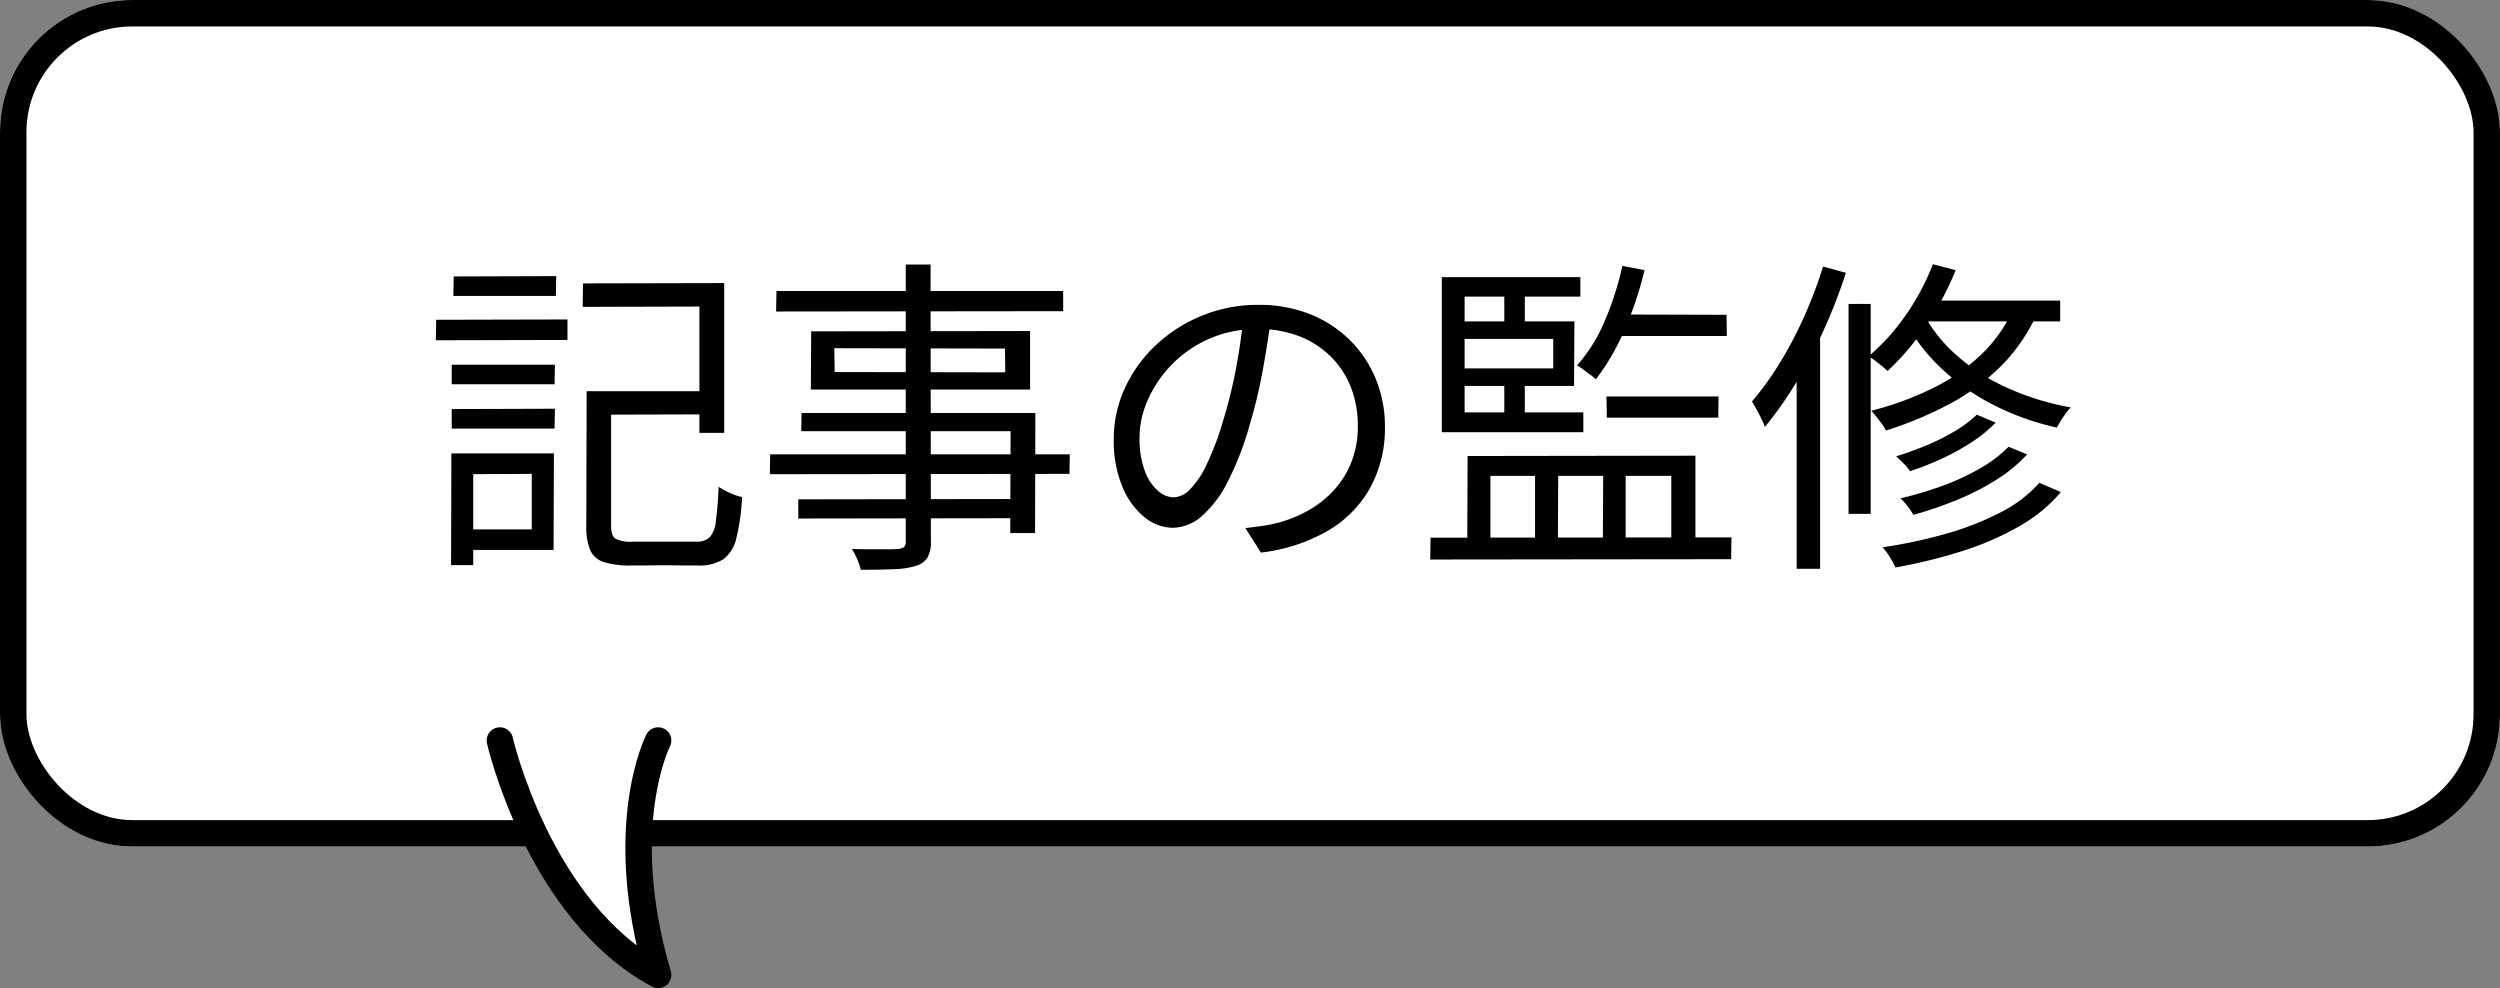 <svg xmlns="http://www.w3.org/2000/svg" width="189" height="74.701" viewBox="0 0 189 74.701">
  <rect x="0" y="0" width="189" height="74.701" fill="#808080" stroke="none"/>
  <g id="グループ_13893" data-name="グループ 13893" transform="translate(-0.225 4.052)">
    <g id="長方形_21041" data-name="長方形 21041" transform="translate(0.225 -4.052)" fill="#fff" stroke="#000" stroke-linecap="round" stroke-width="2">
      <rect width="189" height="64" rx="10" stroke="none"/>
      <rect x="1" y="1" width="187" height="62" rx="9" fill="none"/>
    </g>
    <path id="パス_66707" data-name="パス 66707" d="M13.15-11.425H21.8v1.75l-8.65.025Zm-.8,0H14.2V-1.25q0,.75.325.975A2.6,2.6,0,0,0,15.85-.05h4.775a1.444,1.444,0,0,0,1.012-.313,2.081,2.081,0,0,0,.475-1.2A25.933,25.933,0,0,0,22.325-4.2a5.805,5.805,0,0,0,.538.313A6.223,6.223,0,0,0,23.5-3.6a3.364,3.364,0,0,0,.6.175A15.969,15.969,0,0,1,23.663-.3a2.715,2.715,0,0,1-.988,1.588,3.44,3.44,0,0,1-1.95.462h-.688q-.513,0-1.175-.012t-1.312,0q-.65.012-1.163.012h-.663a6.71,6.71,0,0,1-2.05-.25,1.676,1.676,0,0,1-1.05-.9,4.542,4.542,0,0,1-.3-1.85Zm-.275-8.15L22.75-19.6V-8.275H20.875v-9.55L12.05-17.8ZM2.15-13.425h7.8L9.925-11.95H2.15ZM2.3-20.1l7.75-.025-.025,1.5H2.275ZM2.15-10.075l7.8-.025L9.925-8.6H2.15ZM.975-16.825,10.9-16.85v1.55l-9.95.025ZM3-6.725H9.875L9.85.575H3.025L3-.975H8.2v-4.2L3.025-5.15Zm-.875,0h1.65v8.45H2.1ZM36.475-21H38.35L38.375-.1a2.4,2.4,0,0,1-.263,1.263,1.556,1.556,0,0,1-.862.613,5.9,5.9,0,0,1-1.588.25q-1.012.05-2.587.05a4.446,4.446,0,0,0-.275-.812A4.886,4.886,0,0,0,32.4.5q.75.025,1.462.025h1.25A7.092,7.092,0,0,0,35.85.5a.894.894,0,0,0,.488-.138A.588.588,0,0,0,36.475-.1ZM26.7-19H48.375v1.525l-21.7.025Zm4.375,4.325.025,1.8L44-12.85l-.025-1.8Zm-1.75-1.275,16.55-.025v4.425H29.3ZM28.6-9.775H46.275L46.25-.7H44.375L44.4-8.4H28.575ZM26.225-6.65h22.65L48.85-5.175,26.2-5.15Zm2.125,3.4,17-.025.025,1.45L28.35-1.8ZM64.1-17.075q-.25,1.95-.637,4.075a38.181,38.181,0,0,1-.988,4.125,23.109,23.109,0,0,1-1.662,4.3,8.54,8.54,0,0,1-1.963,2.6,3.4,3.4,0,0,1-2.2.875,3.416,3.416,0,0,1-2.125-.8A5.718,5.718,0,0,1,52.85-4.213a8.974,8.974,0,0,1-.65-3.563,9.181,9.181,0,0,1,.837-3.875,10.431,10.431,0,0,1,2.325-3.238,11.225,11.225,0,0,1,3.487-2.238,11.1,11.1,0,0,1,4.275-.825,10.331,10.331,0,0,1,3.963.725A9,9,0,0,1,70.1-15.238a8.843,8.843,0,0,1,1.925,2.925A9.379,9.379,0,0,1,72.7-8.75a9.356,9.356,0,0,1-1.112,4.625,8.669,8.669,0,0,1-3.2,3.25A13.184,13.184,0,0,1,63.325.775L62.15-1.075q.6-.075,1.15-.15t1-.175a9.9,9.9,0,0,0,2.337-.862,8,8,0,0,0,2.038-1.5,6.92,6.92,0,0,0,1.438-2.175,7.313,7.313,0,0,0,.537-2.888,7.9,7.9,0,0,0-.5-2.837,6.688,6.688,0,0,0-1.475-2.312A6.964,6.964,0,0,0,66.3-15.55a8.365,8.365,0,0,0-3.2-.575,8.928,8.928,0,0,0-3.713.75,8.974,8.974,0,0,0-2.825,1.962,9.009,9.009,0,0,0-1.787,2.65A7.024,7.024,0,0,0,54.15-7.95a6.924,6.924,0,0,0,.412,2.588,3.631,3.631,0,0,0,1,1.488,1.857,1.857,0,0,0,1.162.475,1.826,1.826,0,0,0,1.225-.588,6.757,6.757,0,0,0,1.275-1.9A22,22,0,0,0,60.5-9.3a36.691,36.691,0,0,0,.938-3.825Q61.825-15.15,62-17.1ZM77-9.825H87.7v1.5H77Zm12.45-1.2h8.475l-.025,1.6H89.475Zm1.2-9.875,1.675.325A26.584,26.584,0,0,1,90.787-16a17.289,17.289,0,0,1-2.137,3.675,3.334,3.334,0,0,0-.412-.337q-.263-.187-.525-.387a4.116,4.116,0,0,0-.488-.325,12.016,12.016,0,0,0,2.088-3.35A22.8,22.8,0,0,0,90.65-20.9ZM77-20.05H87.475v1.475h-8.75v9.35H77Zm.875,3.35h9.15L87-11.825H77.9l-.025-1.325h7.55v-2.225H77.9Zm3.85-2.85h1.55V-16l-1.55.025Zm0,6.825,1.55-.025V-9.2h-1.55Zm8.65-4.5,8.15.025.025,1.6h-8.8ZM76.15-.35,98.9-.375l-.025,1.65L76.125,1.3Zm2.8-6.175L96.175-6.55V.55L94.35.525v-5.55H90.9V.55L89.175.525l.025-5.55H85.8L85.775.55,84.05.525v-5.55H80.675V.55L78.925.525Zm38.5-3.125,1.425.6a10.7,10.7,0,0,1-1.812,1.475,16.914,16.914,0,0,1-2.262,1.25,23.9,23.9,0,0,1-2.4.95,3.549,3.549,0,0,0-.488-.588q-.313-.312-.562-.537,1.125-.35,2.275-.825a16.168,16.168,0,0,0,2.15-1.075A9.317,9.317,0,0,0,117.45-9.65Zm2.4,2.425,1.4.575a11.092,11.092,0,0,1-2.312,1.912,19.165,19.165,0,0,1-2.975,1.525,29.835,29.835,0,0,1-3.312,1.138,5.253,5.253,0,0,0-.425-.638,4.506,4.506,0,0,0-.55-.612,27.867,27.867,0,0,0,3.15-.938,17.715,17.715,0,0,0,2.862-1.325A9.989,9.989,0,0,0,119.85-7.225ZM122.175-4.5l1.625.7a11.544,11.544,0,0,1-3.15,2.588A21.921,21.921,0,0,1,116.338.663,39.389,39.389,0,0,1,111.3,1.9a7.825,7.825,0,0,0-.425-.775,4.866,4.866,0,0,0-.55-.75,37.534,37.534,0,0,0,4.8-1.025,21.683,21.683,0,0,0,4.113-1.613A9.862,9.862,0,0,0,122.175-4.5Zm-8.05-16.525,1.725.45a22.349,22.349,0,0,1-2.275,4.238A19.46,19.46,0,0,1,110.7-12.95a5.45,5.45,0,0,0-.412-.363q-.262-.212-.537-.425a2.513,2.513,0,0,0-.5-.312,15.955,15.955,0,0,0,2.813-3.112A17.806,17.806,0,0,0,114.125-21.025Zm-.55,2.75H123.75V-16.7H112.625Zm6.75.35,1.775.4a13.3,13.3,0,0,1-2.738,4.113,16.363,16.363,0,0,1-3.95,2.938,28.352,28.352,0,0,1-4.838,2.025,2.821,2.821,0,0,0-.3-.5q-.2-.275-.425-.55t-.375-.45a23.739,23.739,0,0,0,4.662-1.712,14.562,14.562,0,0,0,3.725-2.613A10.9,10.9,0,0,0,120.325-17.925ZM113.4-17.3a11.266,11.266,0,0,0,2.262,2.925,14.73,14.73,0,0,0,3.725,2.525,20.083,20.083,0,0,0,5.163,1.65,3.81,3.81,0,0,0-.375.45q-.2.275-.375.55a5.891,5.891,0,0,0-.3.525,19.928,19.928,0,0,1-5.15-1.9,16.763,16.763,0,0,1-3.75-2.738,13.534,13.534,0,0,1-2.375-3.062Zm-5.65-.725h1.675V-2.15H107.75Zm-1.925-2.825,1.725.475a40.458,40.458,0,0,1-1.663,4.3,37.658,37.658,0,0,1-2.1,4,27.824,27.824,0,0,1-2.362,3.35,5.256,5.256,0,0,0-.25-.588q-.175-.362-.375-.725t-.35-.613a22.859,22.859,0,0,0,2.088-2.887,29.7,29.7,0,0,0,1.85-3.513A34.442,34.442,0,0,0,105.825-20.85Zm-2,6.1,1.725-1.725.05.05V2h-1.775Z" transform="translate(32.225 36.948)"/>
    <path id="パス_30051" data-name="パス 30051" d="M224.492,2038.509s2.924,12.873,11.962,17.717c-3.321-11.223,0-17.717,0-17.717" transform="translate(-186.475 -1986.578)" fill="#fff" stroke="#000" stroke-linecap="round" stroke-linejoin="round" stroke-width="2"/>
  </g>
</svg>
